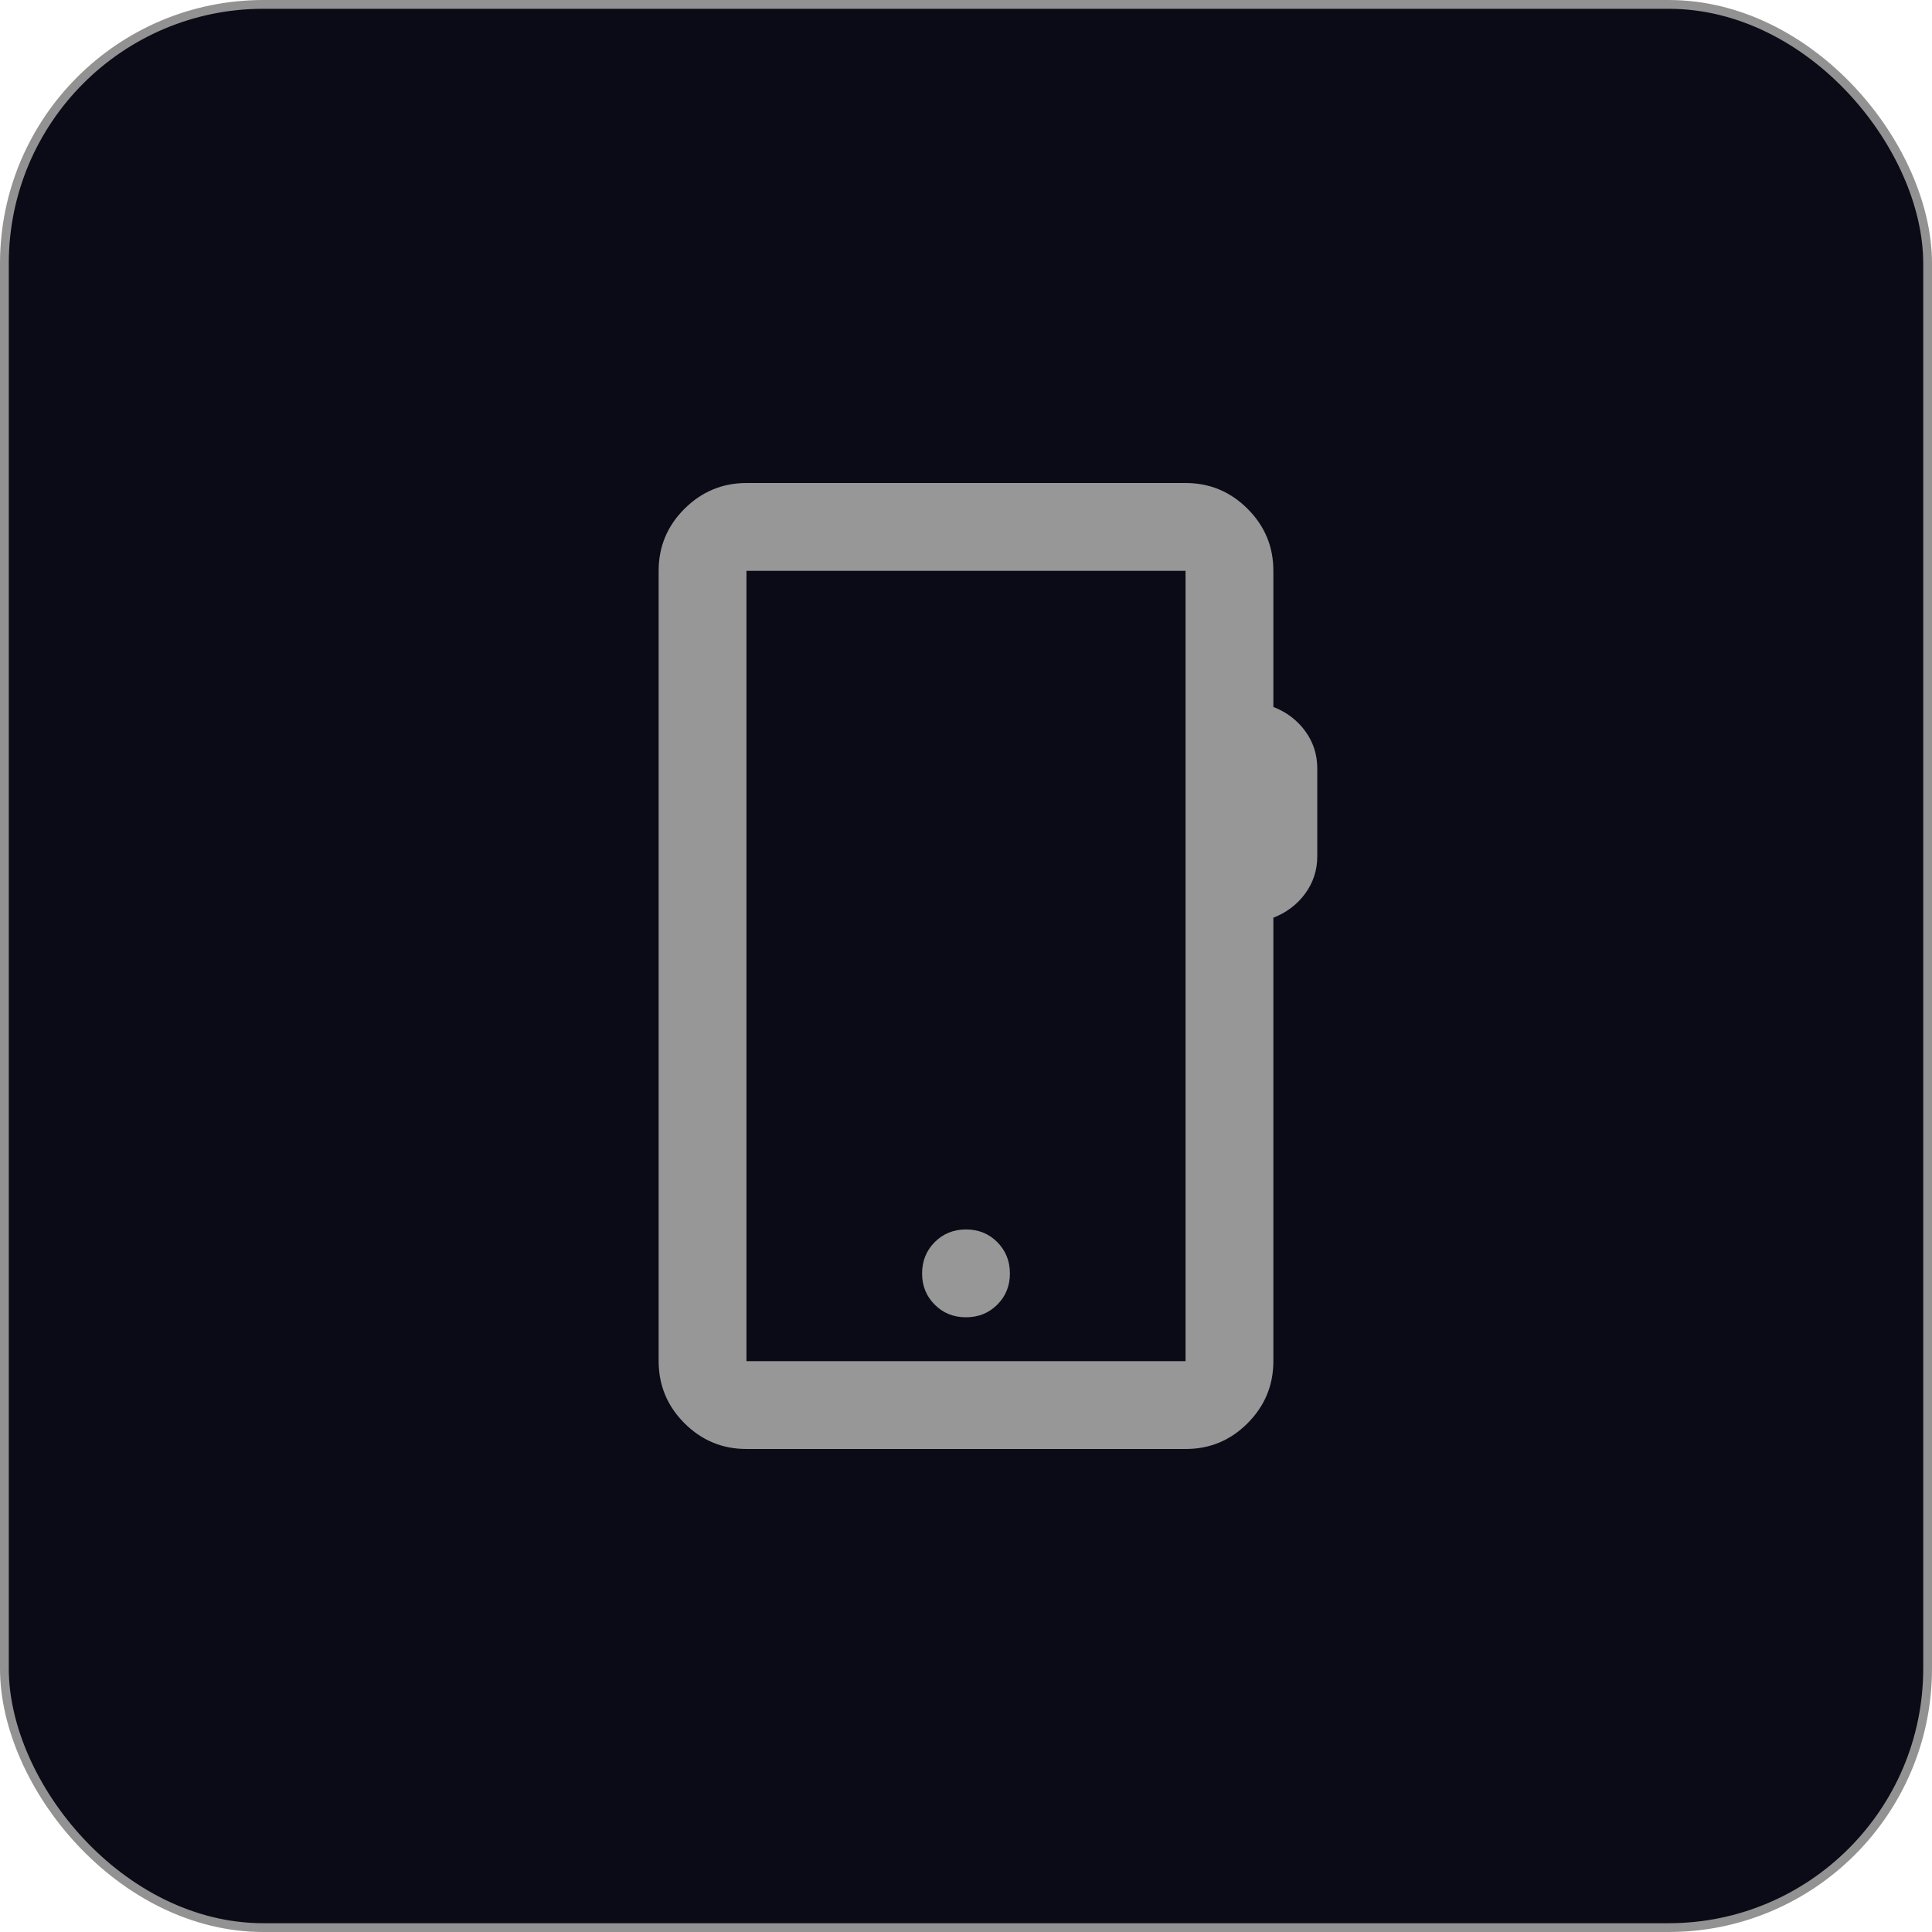<?xml version="1.0" encoding="UTF-8"?> <svg xmlns="http://www.w3.org/2000/svg" width="44" height="44" viewBox="0 0 44 44" fill="none"><rect x="0.1" y="0.1" width="43.8" height="43.8" rx="5.9" fill="#0B0B17"></rect><rect x="0.1" y="0.1" width="43.8" height="43.8" rx="5.9" stroke="#929292" stroke-width="0.2"></rect><path d="M17 33C16.45 33 15.979 32.804 15.588 32.413C15.197 32.022 15.001 31.551 15 31V13C15 12.45 15.196 11.979 15.588 11.588C15.98 11.197 16.451 11.001 17 11H27C27.55 11 28.021 11.196 28.413 11.588C28.805 11.98 29.001 12.451 29 13V16.1C29.3 16.217 29.542 16.4 29.725 16.65C29.908 16.9 30 17.183 30 17.5V19.5C30 19.817 29.908 20.1 29.725 20.35C29.542 20.6 29.3 20.783 29 20.9V31C29 31.55 28.804 32.021 28.413 32.413C28.022 32.805 27.551 33.001 27 33H17ZM17 31H27V13H17V31ZM22 30C22.283 30 22.521 29.904 22.713 29.712C22.905 29.52 23.001 29.283 23 29C22.999 28.717 22.903 28.48 22.712 28.288C22.521 28.096 22.283 28 22 28C21.717 28 21.479 28.096 21.288 28.288C21.097 28.48 21.001 28.717 21 29C20.999 29.283 21.095 29.52 21.288 29.713C21.481 29.906 21.718 30.001 22 30Z" fill="#979797"></path></svg> 